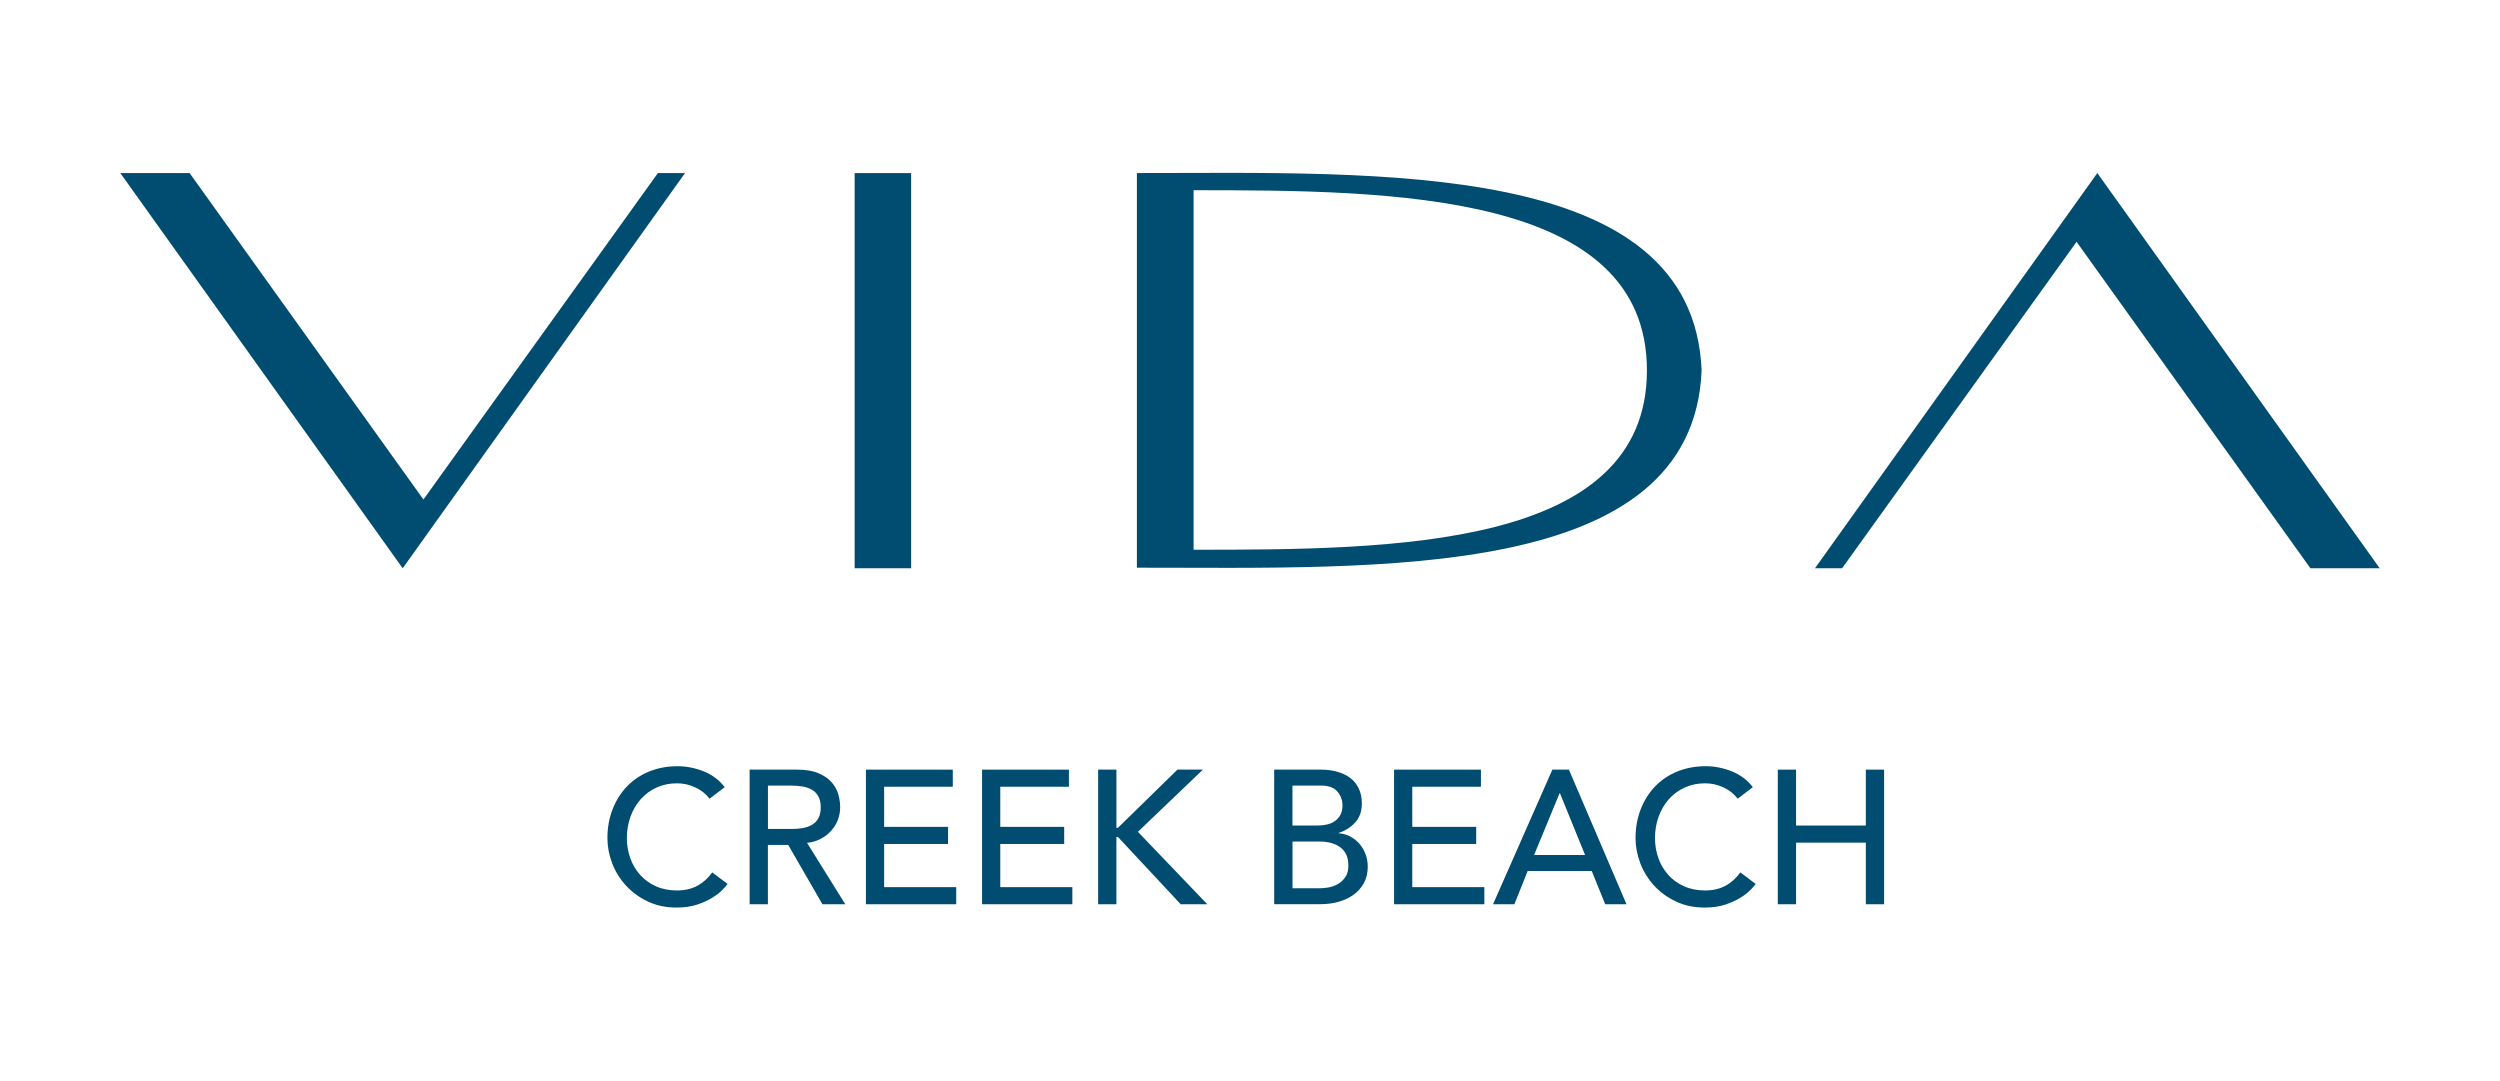 <?xml version="1.0" encoding="utf-8"?>
<!-- Generator: Adobe Illustrator 27.9.0, SVG Export Plug-In . SVG Version: 6.00 Build 0)  -->
<svg version="1.1" id="Layer_1" xmlns="http://www.w3.org/2000/svg" xmlns:xlink="http://www.w3.org/1999/xlink" x="0px" y="0px"
	 viewBox="0 0 474.87 205.24" style="enable-background:new 0 0 474.87 205.24;" xml:space="preserve">
<style type="text/css">
	.st0{fill:#004D71;}
	.st1{fill:#D4BCAC;}
	.st2{fill:#EFE4DB;}
	.st3{fill:#AFBE9E;}
	.st4{fill:#E6E9E0;}
	.st5{fill:#DBC7BA;}
	.st6{fill:#BFCBB1;}
	.st7{fill:#EBEDE6;}
	.st8{fill:#EAE0D8;}
	.st9{fill:#F5EDE7;}
	.st10{fill:#E3D3C8;}
	.st11{fill:#F2E9E1;}
	.st12{fill:#CFD8C5;}
	.st13{fill:#F0F2EC;}
	.st14{fill:#E7ECE2;}
	.st15{fill:#F8F8F6;}
	.st16{fill:#F7F9F5;}
	.st17{fill:#FCFDFC;}
	.st18{fill:#F3EDE9;}
	.st19{fill:#F7F2EE;}
	.st20{fill:#A5CBCE;}
	.st21{fill:#D0E1E3;}
	.st22{fill:#B6D3D6;}
	.st23{fill:#CFE1E3;}
	.st24{fill:#C7DDDF;}
	.st25{fill:#E1EBEC;}
	.st26{fill:#EAF1F1;}
	.st27{fill:#F3F7F7;}
	.st28{fill:#FAF3C2;}
	.st29{fill:#FDFFE3;}
	.st30{fill:#FBF5CE;}
	.st31{fill:#FEFFF1;}
	.st32{fill:#FCF8DA;}
	.st33{fill:#FEFFF7;}
	.st34{fill:#FDFBED;}
	.st35{fill:#FEFFF9;}
	.st36{fill:#FEFEF9;}
	.st37{fill:#FFFFFC;}
	.st38{fill:#75988F;}
	.st39{fill:#86A49B;}
	.st40{fill:#9FB6AF;}
	.st41{fill:#ACC0B9;}
	.st42{fill:#E4EAE7;}
	.st43{fill:#CCD7D4;}
	.st44{fill:#C5D3CE;}
	.st45{fill:#E7ECE9;}
	.st46{fill:#F6F7F6;}
	.st47{fill:#F7F8F7;}
	.st48{fill:#609DA0;}
	.st49{fill:#84C2C4;}
	.st50{fill:#80B1B3;}
	.st51{fill:#C2E0E1;}
	.st52{fill:#A0C4C6;}
	.st53{fill:#DAEDED;}
	.st54{fill:#CFE2E2;}
	.st55{fill:#E7F3F3;}
	.st56{fill:#EFF5F6;}
	.st57{fill:#F3F9F9;}
	.st58{fill:#F9A976;}
	.st59{fill:#FCC394;}
	.st60{fill:#FBB98D;}
	.st61{fill:#FEDFC5;}
	.st62{fill:#FCC9A7;}
	.st63{fill:#FFEAD9;}
	.st64{fill:#FEE2CE;}
	.st65{fill:#FFF0E4;}
	.st66{fill:#FFF4EB;}
	.st67{fill:#FFF6EF;}
	.st68{fill:#C28F66;}
	.st69{fill:#CEA585;}
	.st70{fill:#E7D2C2;}
	.st71{fill:#F3E9E0;}
	.st72{fill:#E5D1C2;}
	.st73{fill:#EBDACE;}
	.st74{fill:#FAF6F3;}
	.st75{fill:#99694B;}
	.st76{fill:#A97F64;}
	.st77{fill:#CDB5A4;}
	.st78{fill:#E2D4CA;}
	.st79{fill:#E8D1B0;}
	.st80{fill:#EDDAC0;}
	.st81{fill:#F6EDDF;}
	.st82{fill:#FAF6EF;}
	.st83{fill:#005273;}
	.st84{fill:#89A5B3;}
	.st85{fill:#95AEBC;}
	.st86{fill:#06486E;}
	.st87{fill:#03486E;}
	.st88{fill:#AEC1CE;}
	.st89{fill:#97999C;}
	.st90{fill:#33718E;}
	.st91{fill:#ADC1CE;}
	.st92{fill:#99B8C6;}
	.st93{fill:#CBD6DF;}
	.st94{fill:#6694AA;}
	.st95{fill:#BCCBD6;}
	.st96{fill:#AFB1B4;}
	.st97{fill:#D5D7D8;}
	.st98{fill:#EFEFF0;}
	.st99{fill:#CCDBE3;}
	.st100{fill:#DBE2E8;}
</style>
<g>
	<g>
		<g>
			<path class="st0" d="M215.95,32.87v74.96c46.19,0,105.62,2.62,107.27-37.48C321.56,30.24,262.14,32.87,215.95,32.87
				 M226.72,36.13c37.75,0,86.11,0.32,86.11,34.22c0,33.9-48.37,34.07-86.11,34.07V36.13z"/>
			<rect x="162.34" y="32.88" class="st0" width="10.73" height="75.06"/>
			<polygon class="st0" points="130.12,32.87 76.49,107.94 22.85,32.87 36.01,32.87 80.43,94.88 124.97,32.87 			"/>
			<polygon class="st0" points="344.75,107.94 398.38,32.87 452.02,107.94 438.86,107.94 394.44,45.93 349.9,107.94 			"/>
		</g>
	</g>
	<g>
		<path class="st0" d="M134.78,151.71c-0.72-0.94-1.63-1.66-2.74-2.16c-1.11-0.51-2.25-0.76-3.43-0.76c-1.45,0-2.75,0.27-3.92,0.81
			c-1.17,0.54-2.17,1.28-3,2.22c-0.83,0.94-1.47,2.04-1.93,3.3c-0.45,1.26-0.69,2.62-0.69,4.06c0,1.35,0.22,2.62,0.65,3.83
			s1.06,2.26,1.88,3.18c0.82,0.91,1.82,1.64,3,2.16c1.18,0.53,2.52,0.79,4.01,0.79c1.47,0,2.75-0.3,3.86-0.9
			c1.11-0.6,2.04-1.45,2.81-2.53l2.93,2.2c-0.19,0.26-0.53,0.64-1.01,1.14s-1.12,0.99-1.92,1.48c-0.79,0.49-1.75,0.93-2.87,1.3
			s-2.41,0.56-3.88,0.56c-2.02,0-3.85-0.38-5.47-1.15c-1.63-0.77-3.01-1.78-4.16-3.03c-1.14-1.25-2.02-2.67-2.62-4.24
			c-0.6-1.58-0.9-3.17-0.9-4.78c0-1.97,0.33-3.8,0.98-5.47c0.65-1.67,1.56-3.12,2.72-4.33c1.17-1.22,2.57-2.16,4.21-2.84
			c1.64-0.67,3.44-1.01,5.42-1.01c1.68,0,3.34,0.33,4.96,0.98c1.62,0.65,2.95,1.65,3.99,3L134.78,151.71z"/>
		<path class="st0" d="M142.4,146.19h8.99c1.64,0,2.99,0.22,4.04,0.67c1.06,0.45,1.9,1.01,2.51,1.7c0.62,0.69,1.04,1.46,1.29,2.31
			c0.24,0.86,0.36,1.68,0.36,2.47c0,0.82-0.15,1.61-0.43,2.37c-0.29,0.76-0.71,1.44-1.25,2.06c-0.54,0.61-1.2,1.13-1.99,1.55
			c-0.78,0.42-1.66,0.68-2.62,0.78l7.26,11.66h-4.34l-6.5-11.27h-3.86v11.27h-3.47V146.19z M145.87,157.46h4.55
			c0.67,0,1.34-0.05,2-0.16c0.66-0.11,1.25-0.31,1.77-0.6c0.52-0.29,0.93-0.7,1.24-1.24c0.31-0.54,0.47-1.25,0.47-2.11
			c0-0.86-0.16-1.57-0.47-2.11c-0.31-0.54-0.72-0.96-1.24-1.25c-0.52-0.29-1.11-0.49-1.77-0.6c-0.66-0.11-1.33-0.16-2-0.16h-4.55
			V157.46z"/>
		<path class="st0" d="M164.47,146.19h16.51v3.25h-13.04v7.62h12.14v3.25h-12.14v8.2h13.69v3.25h-17.15V146.19z"/>
		<path class="st0" d="M186.53,146.19h16.51v3.25H190v7.62h12.14v3.25H190v8.2h13.69v3.25h-17.15V146.19z"/>
		<path class="st0" d="M208.59,146.19h3.47v11.05h0.29l11.3-11.05h4.84L216.14,158l13.18,13.76h-5.05l-11.92-12.78h-0.29v12.78
			h-3.47V146.19z"/>
		<path class="st0" d="M242.04,146.19h8.88c1.11,0,2.13,0.13,3.09,0.4c0.95,0.27,1.77,0.66,2.45,1.17c0.69,0.52,1.23,1.18,1.62,1.99
			c0.4,0.81,0.6,1.75,0.6,2.83c0,1.47-0.4,2.67-1.22,3.59c-0.82,0.93-1.88,1.61-3.18,2.04v0.07c0.77,0.05,1.49,0.25,2.17,0.6
			c0.67,0.35,1.26,0.81,1.75,1.37c0.49,0.57,0.88,1.22,1.17,1.97c0.29,0.75,0.43,1.55,0.43,2.42c0,1.15-0.24,2.17-0.71,3.05
			c-0.47,0.88-1.11,1.62-1.93,2.22c-0.81,0.6-1.77,1.06-2.85,1.37c-1.08,0.31-2.25,0.47-3.5,0.47h-8.78V146.19z M245.5,156.81h4.73
			c0.65,0,1.26-0.07,1.84-0.2s1.08-0.35,1.52-0.67c0.43-0.31,0.78-0.71,1.03-1.19c0.25-0.48,0.38-1.07,0.38-1.77
			c0-1.01-0.33-1.89-0.98-2.64s-1.67-1.12-3.07-1.12h-5.45V156.81z M245.5,168.73h5.09c0.53,0,1.11-0.06,1.75-0.16
			c0.63-0.11,1.24-0.33,1.79-0.65c0.56-0.32,1.02-0.76,1.41-1.32c0.39-0.55,0.58-1.29,0.58-2.2c0-1.52-0.49-2.65-1.48-3.41
			s-2.32-1.14-4-1.14h-5.13V168.73z"/>
		<path class="st0" d="M264.79,146.19h16.51v3.25h-13.04v7.62h12.14v3.25h-12.14v8.2h13.69v3.25h-17.15V146.19z"/>
		<path class="st0" d="M294.87,146.19h3.14l10.94,25.57h-4.04l-2.56-6.32h-12.17l-2.53,6.32h-4.05L294.87,146.19z M301.08,162.4
			l-4.77-11.73h-0.07l-4.84,11.73H301.08z"/>
		<path class="st0" d="M330.07,151.71c-0.72-0.94-1.63-1.66-2.74-2.16c-1.11-0.51-2.25-0.76-3.43-0.76c-1.45,0-2.75,0.27-3.92,0.81
			c-1.17,0.54-2.17,1.28-3,2.22c-0.83,0.94-1.47,2.04-1.93,3.3c-0.45,1.26-0.69,2.62-0.69,4.06c0,1.35,0.22,2.62,0.65,3.83
			s1.06,2.26,1.88,3.18c0.82,0.91,1.82,1.64,3,2.16c1.18,0.53,2.52,0.79,4.01,0.79c1.47,0,2.75-0.3,3.86-0.9
			c1.11-0.6,2.04-1.45,2.81-2.53l2.93,2.2c-0.19,0.26-0.53,0.64-1.01,1.14s-1.12,0.99-1.92,1.48c-0.79,0.49-1.75,0.93-2.87,1.3
			c-1.12,0.37-2.41,0.56-3.88,0.56c-2.02,0-3.85-0.38-5.47-1.15c-1.63-0.77-3.01-1.78-4.16-3.03c-1.14-1.25-2.02-2.67-2.62-4.24
			c-0.6-1.58-0.9-3.17-0.9-4.78c0-1.97,0.33-3.8,0.98-5.47c0.65-1.67,1.56-3.12,2.72-4.33c1.17-1.22,2.57-2.16,4.21-2.84
			c1.64-0.67,3.44-1.01,5.42-1.01c1.68,0,3.34,0.33,4.96,0.98c1.62,0.65,2.95,1.65,3.99,3L330.07,151.71z"/>
		<path class="st0" d="M337.69,146.19h3.47v10.62h13.25v-10.62h3.47v25.57h-3.47v-11.7h-13.25v11.7h-3.47V146.19z"/>
	</g>
</g>
</svg>
